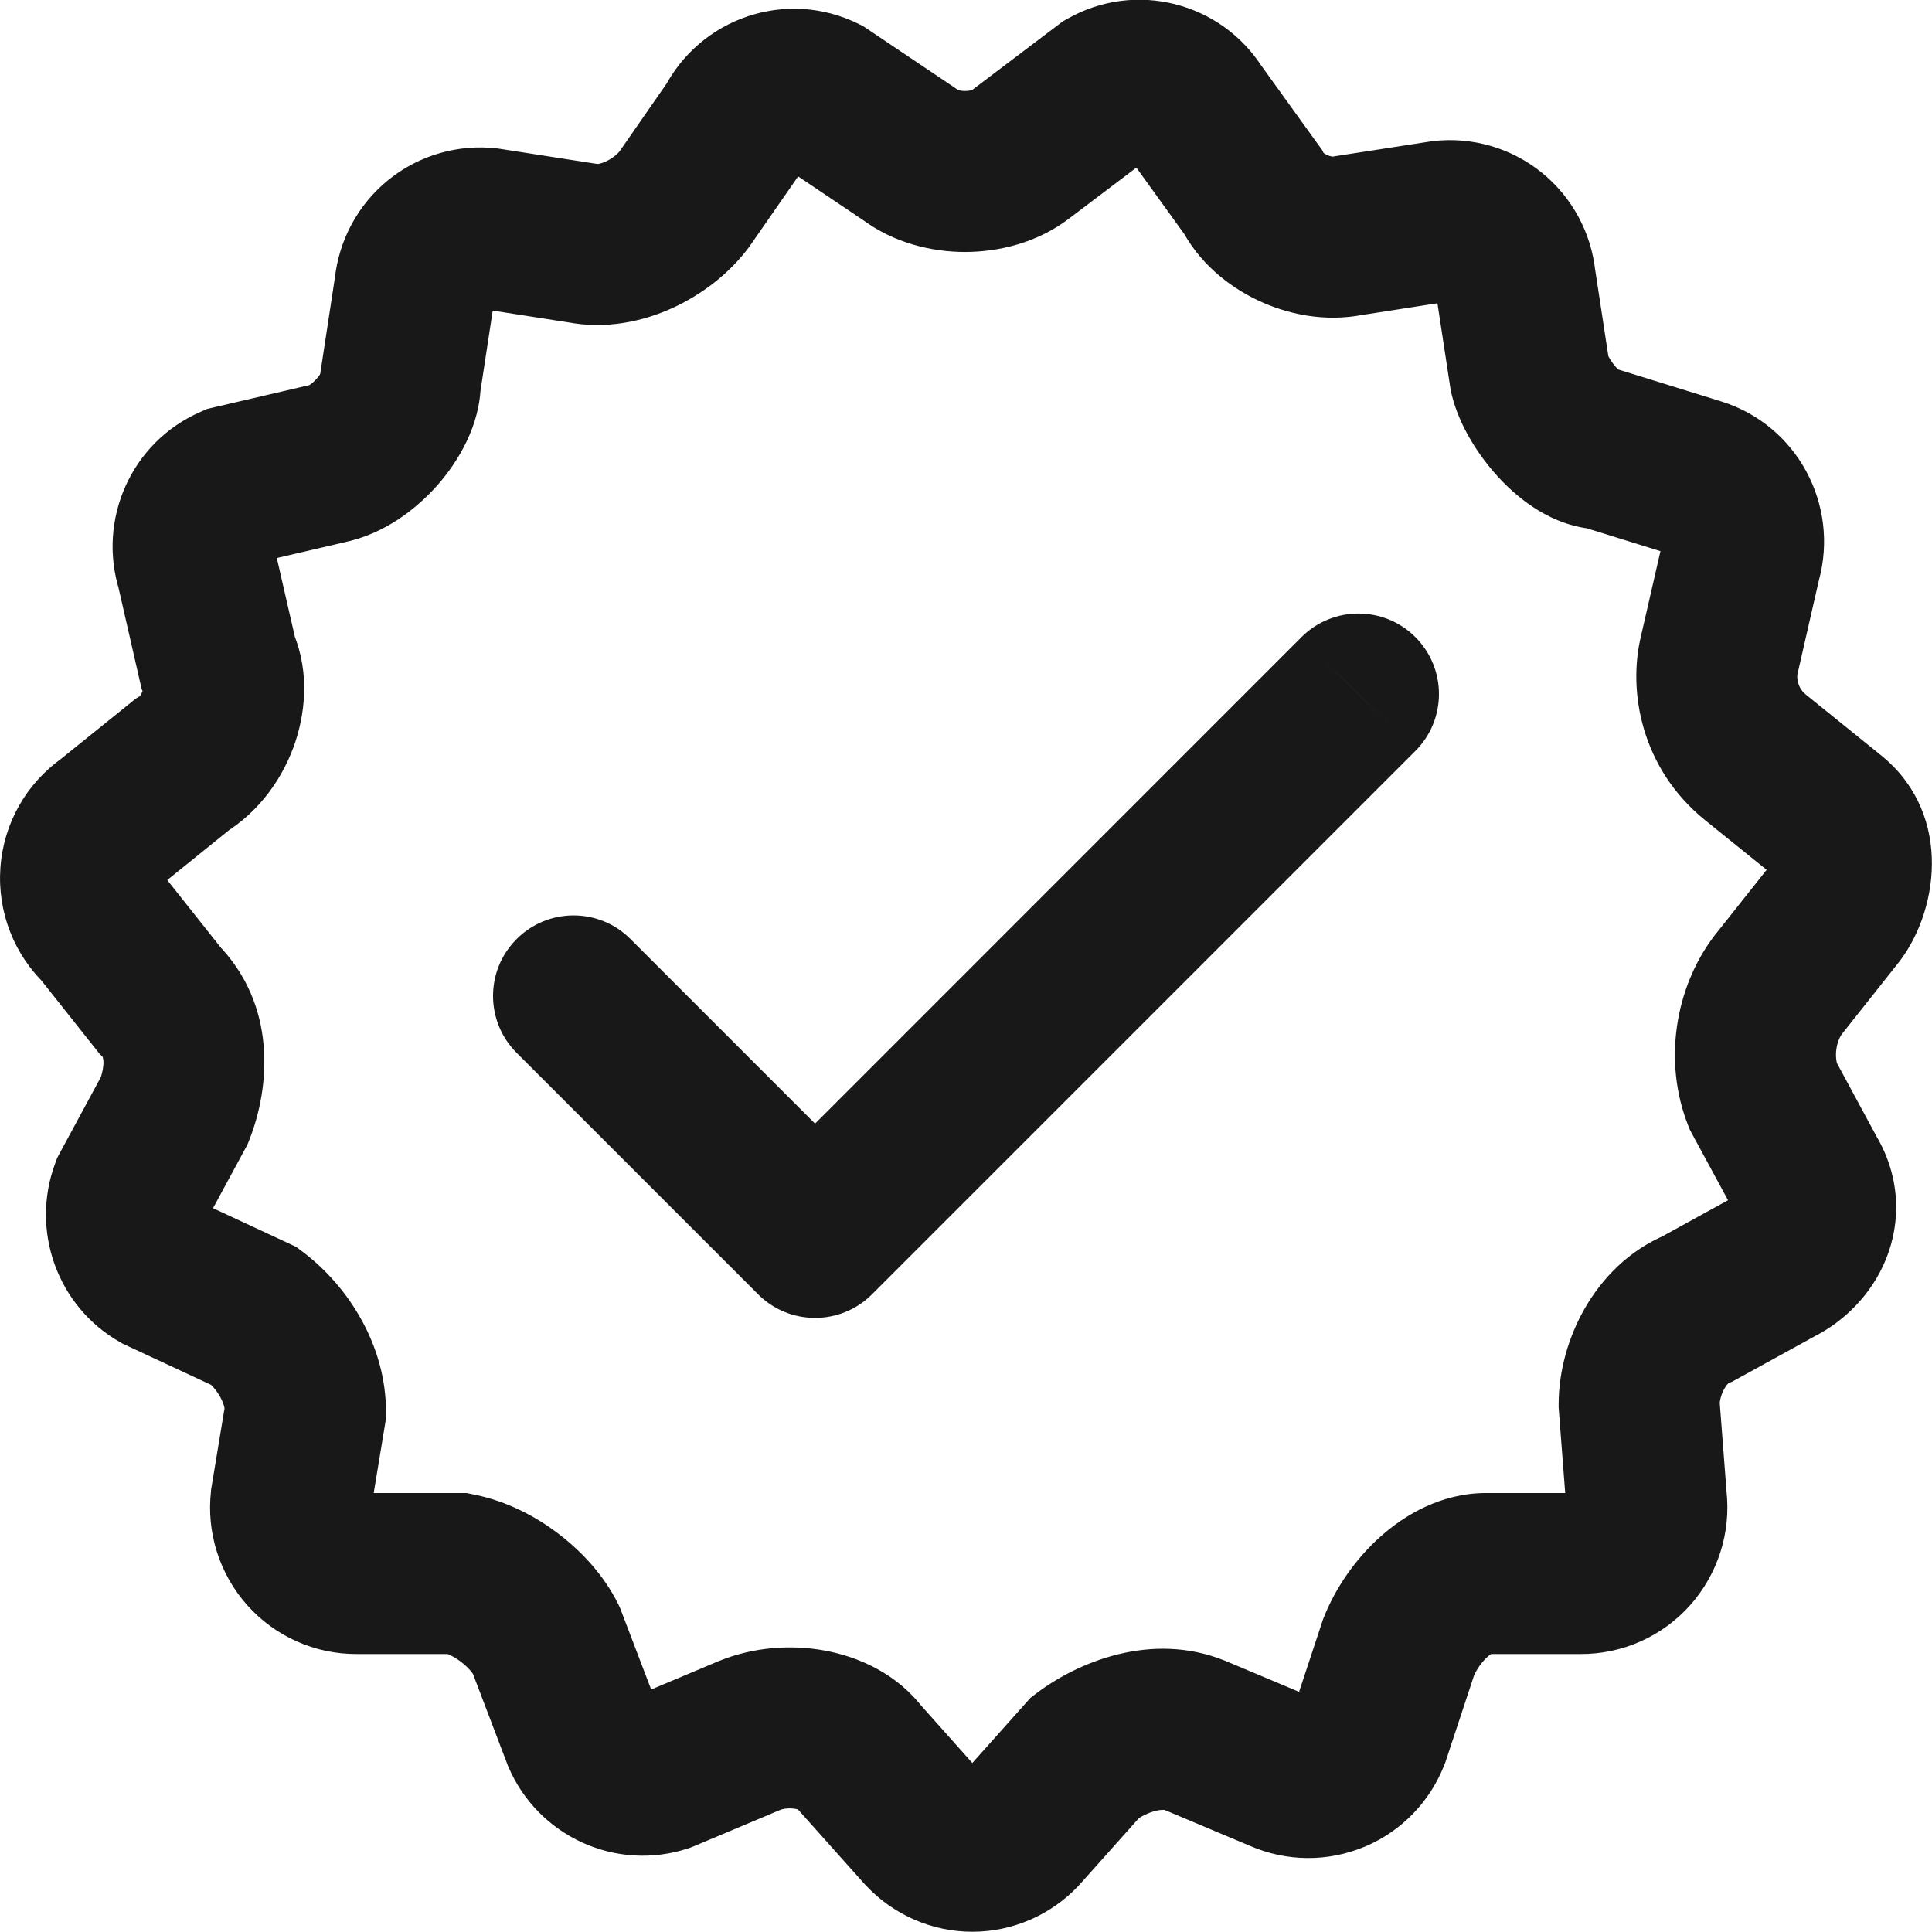 <svg width="24" height="24" viewBox="0 0 24 24" fill="none" xmlns="http://www.w3.org/2000/svg">
<g clip-path="url(#clip0_170_9514)">
<path d="M11.309 1.924L11.913 1.127L11.89 1.11L11.867 1.094L11.309 1.924ZM12.667 1.924L12.064 1.127L12.064 1.127L12.667 1.924ZM13.754 1.102L13.26 0.233L13.203 0.265L13.15 0.305L13.754 1.102ZM14.84 1.376L13.995 1.911L14.011 1.937L14.029 1.961L14.84 1.376ZM15.564 2.381L16.46 1.937L16.424 1.863L16.375 1.796L15.564 2.381ZM16.741 2.929L16.588 1.94L16.565 1.944L16.543 1.948L16.741 2.929ZM17.918 2.746L17.8 1.753L17.782 1.755L17.765 1.758L17.918 2.746ZM18.522 2.92L17.894 3.699L17.894 3.699L18.522 2.92ZM18.823 3.476L17.829 3.58L17.831 3.604L17.835 3.627L18.823 3.476ZM19.004 4.663L18.016 4.814L18.023 4.86L18.034 4.904L19.004 4.663ZM19.91 5.577L20.206 4.622L20.061 4.577H19.91V5.577ZM21.086 5.942L21.386 4.988L21.383 4.987L21.086 5.942ZM21.63 6.946L20.665 6.681L20.66 6.702L20.655 6.723L21.63 6.946ZM21.358 8.133L22.329 8.374L22.331 8.365L22.333 8.356L21.358 8.133ZM21.811 9.412L22.439 8.633L22.439 8.633L21.811 9.412ZM22.716 10.142L22.088 10.92L22.1 10.93L22.113 10.94L22.716 10.142ZM22.806 11.329L23.59 11.951L23.6 11.938L23.609 11.926L22.806 11.329ZM22.082 12.242L21.299 11.621L21.289 11.633L21.28 11.646L22.082 12.242ZM21.901 13.612L20.971 13.981L20.993 14.036L21.021 14.088L21.901 13.612ZM22.444 14.617L21.565 15.092L21.574 15.11L21.585 15.128L22.444 14.617ZM22.082 15.712L21.632 14.819L21.616 14.827L21.6 14.836L22.082 15.712ZM21.086 16.26L21.46 17.187L21.516 17.165L21.568 17.136L21.086 16.26ZM20.362 17.447H19.362V17.485L19.365 17.523L20.362 17.447ZM20.453 18.634L19.456 18.71L19.457 18.727L19.459 18.744L20.453 18.634ZM20.249 19.275L20.995 19.941L20.995 19.941L20.249 19.275ZM19.638 19.547L19.644 18.547H19.638V19.547ZM17.375 20.46L16.445 20.092L16.434 20.119L16.425 20.147L17.375 20.46ZM17.013 21.556L17.946 21.914L17.955 21.892L17.962 21.87L17.013 21.556ZM16.566 22.018L16.953 22.94L16.954 22.94L16.566 22.018ZM15.926 22.013L16.33 21.098L16.322 21.094L16.314 21.091L15.926 22.013ZM14.84 21.556L15.227 20.634L15.221 20.631L15.214 20.629L14.84 21.556ZM13.482 21.83L12.879 21.032L12.801 21.091L12.736 21.164L13.482 21.83ZM12.667 22.743L13.393 23.431L13.403 23.42L13.413 23.409L12.667 22.743ZM11.49 22.743L10.744 23.409L10.755 23.42L10.765 23.431L11.49 22.743ZM10.676 21.83L9.873 22.427L9.9 22.463L9.929 22.496L10.676 21.83ZM9.318 21.556L8.944 20.629L8.937 20.631L8.93 20.634L9.318 21.556ZM8.231 22.013L8.538 22.965L8.579 22.951L8.619 22.935L8.231 22.013ZM7.236 21.556L6.301 21.912L6.308 21.931L6.316 21.95L7.236 21.556ZM6.783 20.369L7.717 20.013L7.7 19.968L7.679 19.925L6.783 20.369ZM5.697 19.547L5.894 18.567L5.796 18.547H5.697V19.547ZM4.429 19.547V18.547L4.423 18.547L4.429 19.547ZM3.819 19.275L3.072 19.941L3.072 19.941L3.819 19.275ZM3.614 18.634L2.628 18.471L2.623 18.497L2.621 18.524L3.614 18.634ZM3.795 17.538L4.782 17.701L4.795 17.62V17.538H3.795ZM3.162 16.351L3.765 15.554L3.68 15.49L3.584 15.445L3.162 16.351ZM1.985 15.803L1.49 16.672L1.526 16.693L1.563 16.71L1.985 15.803ZM1.623 14.799L0.743 14.323L0.71 14.385L0.686 14.45L1.623 14.799ZM2.166 13.795L3.046 14.27L3.074 14.218L3.096 14.163L2.166 13.795ZM1.985 12.425L1.201 13.046L1.236 13.09L1.275 13.129L1.985 12.425ZM1.261 11.512L2.044 10.89L1.998 10.832L1.944 10.781L1.261 11.512ZM1.002 10.851L2 10.921L2 10.921L1.002 10.851ZM1.351 10.233L1.923 11.054L1.952 11.034L1.979 11.012L1.351 10.233ZM2.256 9.503L1.739 8.647L1.681 8.682L1.629 8.725L2.256 9.503ZM2.709 8.225L1.734 8.448L1.761 8.563L1.813 8.669L2.709 8.225ZM2.438 7.038L3.412 6.815L3.403 6.775L3.391 6.736L2.438 7.038ZM2.89 6.033L2.663 5.059L2.574 5.08L2.49 5.117L2.89 6.033ZM4.067 5.759L3.869 4.779L3.855 4.782L3.84 4.785L4.067 5.759ZM4.972 4.755L3.984 4.604L3.972 4.679V4.755H4.972ZM5.153 3.568L6.142 3.719L6.146 3.695L6.148 3.671L5.153 3.568ZM5.455 3.012L4.827 2.233L4.827 2.233L5.455 3.012ZM6.059 2.837L6.212 1.849L6.194 1.846L6.176 1.844L6.059 2.837ZM7.236 3.02L7.433 2.04L7.411 2.035L7.389 2.032L7.236 3.02ZM8.503 2.472L9.305 3.069L9.315 3.056L9.324 3.042L8.503 2.472ZM9.137 1.559L9.958 2.129L9.998 2.071L10.03 2.009L9.137 1.559ZM10.223 1.194L10.781 0.364L10.726 0.327L10.668 0.298L10.223 1.194ZM7.832 11.665C7.442 11.274 6.808 11.274 6.418 11.665C6.027 12.055 6.027 12.688 6.418 13.079L7.832 11.665ZM10.125 15.372L9.418 16.079C9.808 16.469 10.442 16.469 10.832 16.079L10.125 15.372ZM17.582 9.329C17.973 8.938 17.973 8.305 17.582 7.914C17.192 7.524 16.558 7.524 16.168 7.914L17.582 9.329ZM11.309 1.924L10.706 2.722C11.1 3.019 11.576 3.13 11.988 3.13C12.4 3.13 12.877 3.019 13.271 2.722L12.667 1.924L12.064 1.127C12.084 1.112 12.089 1.114 12.07 1.119C12.052 1.125 12.023 1.13 11.988 1.13C11.954 1.13 11.925 1.125 11.906 1.119C11.887 1.114 11.893 1.112 11.913 1.127L11.309 1.924ZM12.667 1.924L13.271 2.722L14.357 1.9L13.754 1.102L13.15 0.305L12.064 1.127L12.667 1.924ZM13.754 1.102L14.247 1.972C14.157 2.023 14.046 1.991 13.995 1.911L14.84 1.376L15.685 0.841C15.169 0.026 14.104 -0.246 13.26 0.233L13.754 1.102ZM14.84 1.376L14.029 1.961L14.753 2.965L15.564 2.381L16.375 1.796L15.651 0.791L14.84 1.376ZM15.564 2.381L14.668 2.825C14.883 3.258 15.259 3.556 15.62 3.728C15.986 3.903 16.456 4.006 16.939 3.909L16.741 2.929L16.543 1.948C16.562 1.944 16.564 1.948 16.548 1.945C16.531 1.942 16.508 1.936 16.482 1.924C16.456 1.911 16.439 1.898 16.432 1.892C16.429 1.89 16.431 1.891 16.436 1.897C16.44 1.903 16.45 1.916 16.46 1.937L15.564 2.381ZM16.741 2.929L16.894 3.917L18.071 3.734L17.918 2.746L17.765 1.758L16.588 1.94L16.741 2.929ZM17.918 2.746L18.035 3.739C17.984 3.745 17.932 3.73 17.894 3.699L18.522 2.92L19.15 2.142C18.771 1.837 18.285 1.696 17.8 1.753L17.918 2.746ZM18.522 2.92L17.894 3.699C17.855 3.668 17.833 3.624 17.829 3.58L18.823 3.476L19.818 3.373C19.768 2.891 19.528 2.448 19.15 2.142L18.522 2.92ZM18.823 3.476L17.835 3.627L18.016 4.814L19.004 4.663L19.993 4.513L19.812 3.326L18.823 3.476ZM19.004 4.663L18.034 4.904C18.131 5.299 18.376 5.673 18.623 5.938C18.754 6.079 18.919 6.225 19.112 6.342C19.298 6.454 19.574 6.577 19.91 6.577V5.577V4.577C19.99 4.577 20.05 4.592 20.086 4.603C20.121 4.615 20.14 4.627 20.144 4.629C20.148 4.631 20.126 4.617 20.087 4.576C20.051 4.537 20.018 4.492 19.994 4.451C19.982 4.431 19.975 4.416 19.971 4.408C19.967 4.399 19.97 4.404 19.975 4.423L19.004 4.663ZM19.91 5.577L19.613 6.532L20.79 6.897L21.086 5.942L21.383 4.987L20.206 4.622L19.91 5.577ZM21.086 5.942L20.787 6.896C20.688 6.865 20.642 6.766 20.665 6.681L21.63 6.946L22.594 7.212C22.852 6.271 22.326 5.283 21.386 4.988L21.086 5.942ZM21.63 6.946L20.655 6.723L20.383 7.91L21.358 8.133L22.333 8.356L22.604 7.169L21.63 6.946ZM21.358 8.133L20.387 7.893C20.217 8.58 20.385 9.546 21.183 10.19L21.811 9.412L22.439 8.633C22.383 8.589 22.354 8.539 22.339 8.487C22.331 8.46 22.327 8.433 22.326 8.41C22.326 8.385 22.329 8.373 22.329 8.374L21.358 8.133ZM21.811 9.412L21.183 10.19L22.088 10.92L22.716 10.142L23.344 9.364L22.439 8.633L21.811 9.412ZM22.716 10.142L22.113 10.94C22.072 10.909 22.041 10.87 22.022 10.831C22.005 10.794 22.001 10.766 22 10.754C22 10.747 22 10.742 22 10.74C22.001 10.738 22.001 10.737 22.001 10.737C22.001 10.737 22.001 10.737 22.001 10.737C22.002 10.736 22.002 10.735 22.004 10.732L22.806 11.329L23.609 11.926C24.103 11.261 24.247 10.047 23.319 9.345L22.716 10.142ZM22.806 11.329L22.023 10.708L21.299 11.621L22.082 12.242L22.866 12.864L23.59 11.951L22.806 11.329ZM22.082 12.242L21.28 11.646C20.81 12.277 20.657 13.188 20.971 13.981L21.901 13.612L22.831 13.243C22.783 13.123 22.811 12.938 22.885 12.839L22.082 12.242ZM21.901 13.612L21.021 14.088L21.565 15.092L22.444 14.617L23.324 14.141L22.781 13.136L21.901 13.612ZM22.444 14.617L21.585 15.128C21.576 15.112 21.559 15.074 21.555 15.019C21.552 14.965 21.562 14.92 21.575 14.889C21.587 14.86 21.6 14.844 21.606 14.838C21.612 14.832 21.62 14.825 21.632 14.819L22.082 15.712L22.532 16.605C22.908 16.416 23.248 16.083 23.427 15.645C23.619 15.175 23.608 14.616 23.304 14.105L22.444 14.617ZM22.082 15.712L21.6 14.836L20.604 15.384L21.086 16.26L21.568 17.136L22.564 16.588L22.082 15.712ZM21.086 16.26L20.712 15.333C20.228 15.528 19.893 15.894 19.687 16.253C19.481 16.612 19.362 17.034 19.362 17.447H20.362H21.362C21.362 17.43 21.365 17.399 21.376 17.36C21.387 17.32 21.403 17.282 21.422 17.249C21.465 17.174 21.492 17.175 21.46 17.187L21.086 16.26ZM20.362 17.447L19.365 17.523L19.456 18.71L20.453 18.634L21.45 18.558L21.359 17.371L20.362 17.447ZM20.453 18.634L19.459 18.744C19.453 18.696 19.468 18.648 19.502 18.61L20.249 19.275L20.995 19.941C21.34 19.554 21.504 19.038 21.447 18.524L20.453 18.634ZM20.249 19.275L19.502 18.61C19.537 18.571 19.588 18.547 19.644 18.547L19.638 19.547L19.632 20.547C20.153 20.55 20.649 20.329 20.995 19.941L20.249 19.275ZM19.638 19.547V18.547H18.461V19.547V20.547H19.638V19.547ZM18.461 19.547V18.547C17.903 18.547 17.45 18.82 17.151 19.086C16.843 19.36 16.593 19.718 16.445 20.092L17.375 20.46L18.304 20.829C18.319 20.793 18.343 20.747 18.376 20.699C18.41 20.651 18.446 20.61 18.481 20.58C18.516 20.548 18.539 20.537 18.543 20.535C18.546 20.533 18.517 20.547 18.461 20.547V19.547ZM17.375 20.46L16.425 20.147L16.063 21.242L17.013 21.556L17.962 21.87L18.324 20.774L17.375 20.46ZM17.013 21.556L16.079 21.198C16.096 21.154 16.131 21.117 16.178 21.097L16.566 22.018L16.954 22.94C17.412 22.748 17.769 22.376 17.946 21.914L17.013 21.556ZM16.566 22.018L16.179 21.096C16.227 21.076 16.282 21.077 16.33 21.098L15.926 22.013L15.523 22.928C15.978 23.128 16.495 23.133 16.953 22.94L16.566 22.018ZM15.926 22.013L16.314 21.091L15.227 20.634L14.84 21.556L14.453 22.478L15.539 22.935L15.926 22.013ZM14.84 21.556L15.214 20.629C14.302 20.261 13.383 20.651 12.879 21.032L13.482 21.83L14.085 22.628C14.167 22.566 14.269 22.516 14.361 22.494C14.451 22.473 14.479 22.489 14.466 22.483L14.84 21.556ZM13.482 21.83L12.736 21.164L11.921 22.077L12.667 22.743L13.413 23.409L14.228 22.496L13.482 21.83ZM12.667 22.743L11.942 22.055C11.976 22.019 12.025 21.997 12.079 21.997V22.997V23.997C12.576 23.997 13.051 23.791 13.393 23.431L12.667 22.743ZM12.079 22.997V21.997C12.132 21.997 12.181 22.019 12.216 22.055L11.49 22.743L10.765 23.431C11.107 23.791 11.581 23.997 12.079 23.997V22.997ZM11.49 22.743L12.236 22.077L11.422 21.164L10.676 21.83L9.929 22.496L10.744 23.409L11.49 22.743ZM10.676 21.83L11.478 21.233C11.146 20.787 10.656 20.579 10.245 20.504C9.826 20.427 9.36 20.461 8.944 20.629L9.318 21.556L9.692 22.483C9.705 22.478 9.732 22.47 9.772 22.466C9.811 22.463 9.851 22.465 9.884 22.471C9.919 22.478 9.934 22.486 9.934 22.485C9.933 22.485 9.905 22.47 9.873 22.427L10.676 21.83ZM9.318 21.556L8.93 20.634L7.844 21.091L8.231 22.013L8.619 22.935L9.705 22.478L9.318 21.556ZM8.231 22.013L7.925 21.061C8.022 21.029 8.12 21.08 8.155 21.162L7.236 21.556L6.316 21.95C6.684 22.808 7.643 23.253 8.538 22.965L8.231 22.013ZM7.236 21.556L8.17 21.2L7.717 20.013L6.783 20.369L5.849 20.725L6.301 21.912L7.236 21.556ZM6.783 20.369L7.679 19.925C7.507 19.578 7.238 19.284 6.952 19.064C6.665 18.842 6.301 18.649 5.894 18.567L5.697 19.547L5.499 20.528C5.545 20.537 5.633 20.572 5.731 20.647C5.83 20.724 5.878 20.795 5.887 20.813L6.783 20.369ZM5.697 19.547V18.547H4.429V19.547V20.547H5.697V19.547ZM4.429 19.547L4.423 18.547C4.479 18.547 4.53 18.571 4.565 18.61L3.819 19.275L3.072 19.941C3.418 20.329 3.914 20.55 4.435 20.547L4.429 19.547ZM3.819 19.275L4.565 18.61C4.599 18.648 4.614 18.697 4.608 18.744L3.614 18.634L2.621 18.524C2.563 19.038 2.727 19.554 3.072 19.941L3.819 19.275ZM3.614 18.634L4.601 18.797L4.782 17.701L3.795 17.538L2.809 17.375L2.628 18.471L3.614 18.634ZM3.795 17.538H4.795C4.795 16.709 4.325 15.978 3.765 15.554L3.162 16.351L2.559 17.149C2.723 17.273 2.795 17.455 2.795 17.538H3.795ZM3.162 16.351L3.584 15.445L2.407 14.897L1.985 15.803L1.563 16.71L2.74 17.258L3.162 16.351ZM1.985 15.803L2.48 14.934C2.56 14.98 2.588 15.071 2.56 15.148L1.623 14.799L0.686 14.45C0.375 15.285 0.711 16.229 1.49 16.672L1.985 15.803ZM1.623 14.799L2.502 15.275L3.046 14.27L2.166 13.795L1.286 13.319L0.743 14.323L1.623 14.799ZM2.166 13.795L3.096 14.163C3.355 13.509 3.447 12.48 2.695 11.721L1.985 12.425L1.275 13.129C1.276 13.13 1.275 13.129 1.275 13.13C1.276 13.132 1.281 13.144 1.284 13.169C1.289 13.226 1.279 13.318 1.236 13.426L2.166 13.795ZM1.985 12.425L2.768 11.803L2.044 10.89L1.261 11.512L0.477 12.133L1.201 13.046L1.985 12.425ZM1.261 11.512L1.944 10.781C1.984 10.819 2.003 10.871 2 10.921L1.002 10.851L0.005 10.78C-0.034 11.328 0.175 11.866 0.578 12.242L1.261 11.512ZM1.002 10.851L2 10.921C1.996 10.972 1.97 11.021 1.923 11.054L1.351 10.233L0.779 9.413C0.326 9.729 0.043 10.232 0.005 10.78L1.002 10.851ZM1.351 10.233L1.979 11.012L2.884 10.281L2.256 9.503L1.629 8.725L0.723 9.455L1.351 10.233ZM2.256 9.503L2.774 10.358C3.241 10.076 3.531 9.634 3.67 9.212C3.804 8.808 3.847 8.269 3.605 7.78L2.709 8.225L1.813 8.669C1.795 8.633 1.787 8.604 1.783 8.585C1.779 8.567 1.779 8.555 1.779 8.552C1.778 8.548 1.779 8.56 1.771 8.584C1.763 8.607 1.752 8.627 1.742 8.641C1.733 8.654 1.73 8.653 1.739 8.647L2.256 9.503ZM2.709 8.225L3.684 8.002L3.412 6.815L2.438 7.038L1.463 7.261L1.734 8.448L2.709 8.225ZM2.438 7.038L3.391 6.736C3.416 6.816 3.38 6.911 3.29 6.95L2.89 6.033L2.49 5.117C1.632 5.491 1.204 6.454 1.484 7.34L2.438 7.038ZM2.89 6.033L3.117 7.007L4.294 6.733L4.067 5.759L3.84 4.785L2.663 5.059L2.89 6.033ZM4.067 5.759L4.265 6.739C4.779 6.636 5.185 6.312 5.442 6.018C5.683 5.742 5.972 5.286 5.972 4.755H4.972H3.972C3.972 4.699 3.981 4.66 3.985 4.643C3.99 4.625 3.994 4.619 3.991 4.624C3.989 4.628 3.984 4.638 3.974 4.653C3.964 4.668 3.952 4.684 3.937 4.701C3.905 4.737 3.873 4.764 3.849 4.78C3.838 4.787 3.833 4.79 3.834 4.789C3.836 4.788 3.847 4.783 3.869 4.779L4.067 5.759ZM4.972 4.755L5.961 4.906L6.142 3.719L5.153 3.568L4.165 3.417L3.984 4.604L4.972 4.755ZM5.153 3.568L6.148 3.671C6.143 3.716 6.121 3.759 6.083 3.79L5.455 3.012L4.827 2.233C4.448 2.539 4.209 2.983 4.159 3.464L5.153 3.568ZM5.455 3.012L6.083 3.79C6.044 3.821 5.993 3.836 5.941 3.83L6.059 2.837L6.176 1.844C5.692 1.787 5.206 1.928 4.827 2.233L5.455 3.012ZM6.059 2.837L5.905 3.825L7.082 4.008L7.236 3.02L7.389 2.032L6.212 1.849L6.059 2.837ZM7.236 3.02L7.038 4C7.523 4.098 7.989 3.992 8.35 3.828C8.715 3.662 9.059 3.401 9.305 3.069L8.503 2.472L7.7 1.875C7.691 1.888 7.67 1.911 7.636 1.938C7.602 1.965 7.563 1.989 7.524 2.007C7.484 2.025 7.452 2.033 7.432 2.036C7.412 2.039 7.414 2.036 7.433 2.04L7.236 3.02ZM8.503 2.472L9.324 3.042L9.958 2.129L9.137 1.559L8.315 0.989L7.681 1.902L8.503 2.472ZM9.137 1.559L10.03 2.009C9.987 2.094 9.875 2.137 9.778 2.089L10.223 1.194L10.668 0.298C9.77 -0.148 8.691 0.221 8.243 1.109L9.137 1.559ZM10.223 1.194L9.665 2.023L10.751 2.754L11.309 1.924L11.867 1.094L10.781 0.364L10.223 1.194ZM7.125 12.372L6.418 13.079L9.418 16.079L10.125 15.372L10.832 14.665L7.832 11.665L7.125 12.372ZM10.125 15.372L10.832 16.079L17.582 9.329L16.875 8.622L16.168 7.914L9.418 14.665L10.125 15.372Z" fill="#181818"/>
</g>
<defs>
<clipPath id="clip0_170_9514">
<rect width="24" height="24" fill="white" transform="translate(0 -0.003)"/>
</clipPath>
</defs>
</svg>
